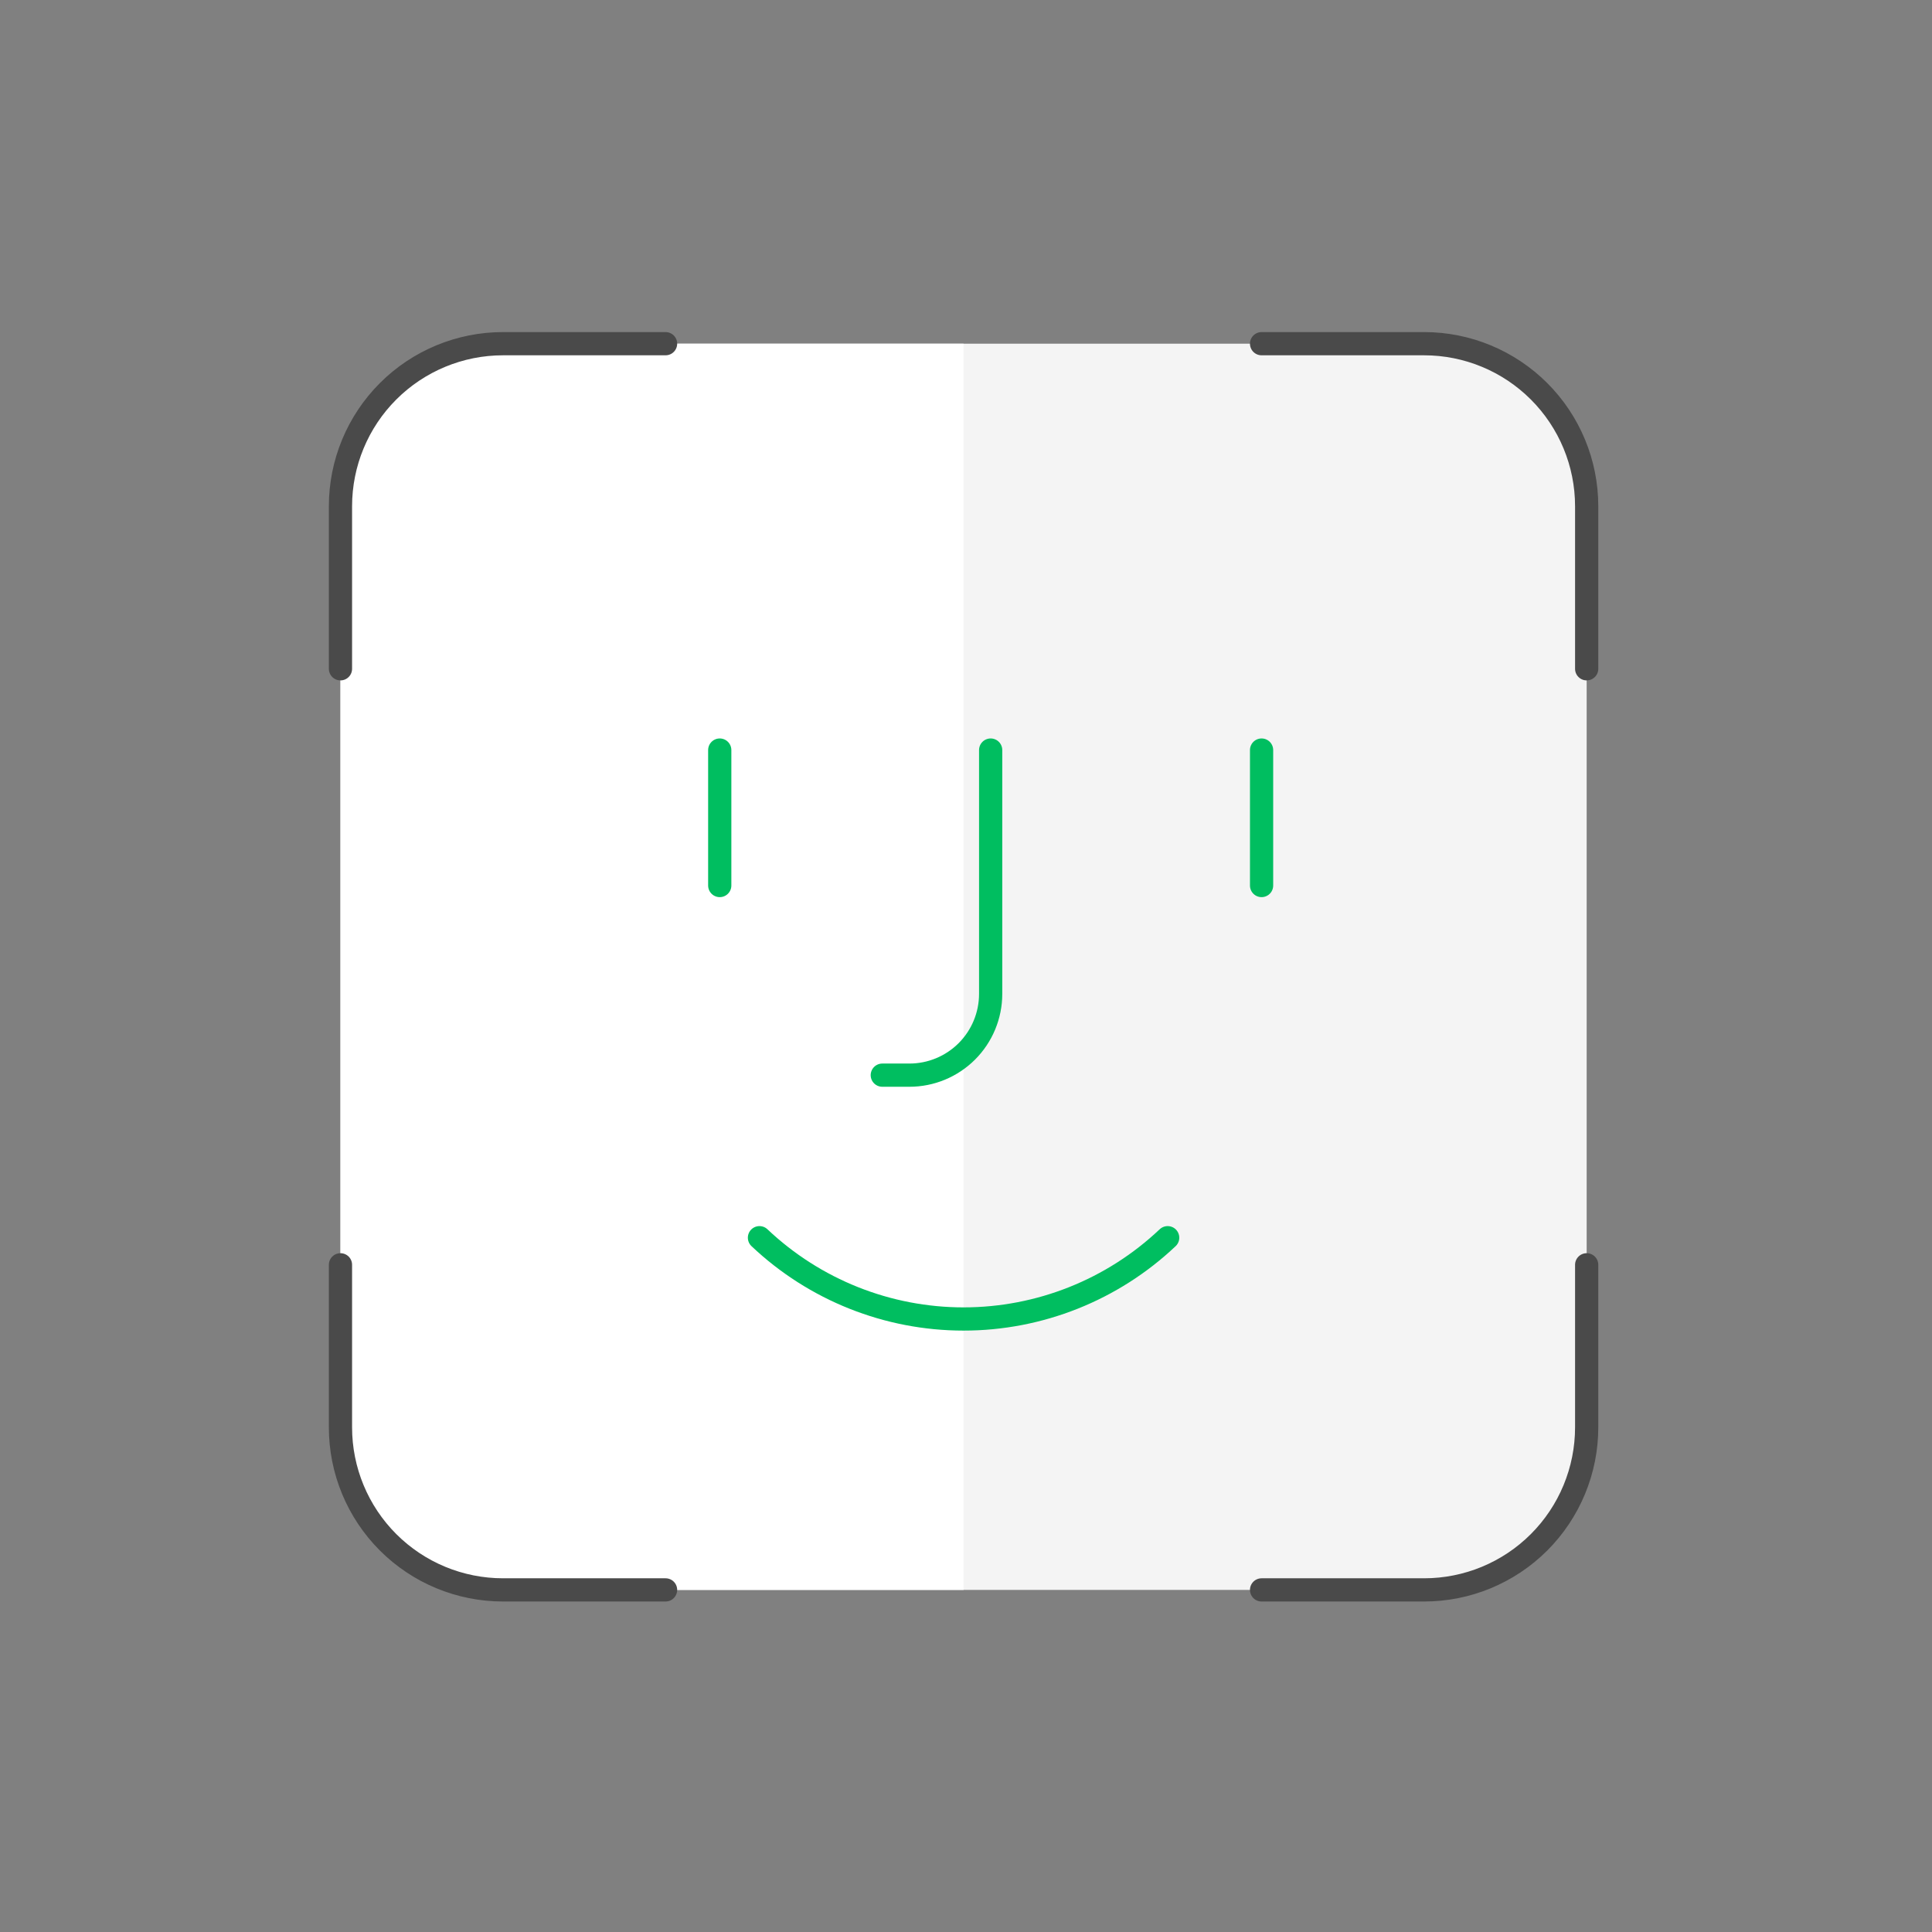 <svg width="208" height="208" viewBox="0 0 208 208" fill="none" xmlns="http://www.w3.org/2000/svg">
<rect x="0" y="0" width="208" height="208" fill="#808080" stroke="none"/>
<g clip-path="url(#clip0_351_4419)">
<path d="M54.155 37.002H153.321C153.321 37.002 170.821 37.002 170.821 54.502V153.669C170.821 153.669 170.821 171.169 153.321 171.169H54.155C54.155 171.169 36.655 171.169 36.655 153.669V54.502C36.655 54.502 36.655 37.002 54.155 37.002Z" fill="#F4F4F4"/>
<path d="M103.738 37.002H54.155C49.514 37.002 45.062 38.846 41.78 42.128C38.498 45.41 36.655 49.861 36.655 54.502V153.669C36.655 158.31 38.498 162.762 41.78 166.043C45.062 169.325 49.514 171.169 54.155 171.169H103.738V37.002Z" fill="white"/>
<path d="M36.655 72.002V54.502C36.655 49.861 38.498 45.41 41.78 42.128C45.062 38.846 49.514 37.002 54.155 37.002H71.655" stroke="#4A4A4A" stroke-width="2.5" stroke-linecap="round" stroke-linejoin="round"/>
<path d="M170.822 72.002V54.502C170.822 49.861 168.978 45.41 165.696 42.128C162.414 38.846 157.963 37.002 153.322 37.002H135.822" stroke="#4A4A4A" stroke-width="2.5" stroke-linecap="round" stroke-linejoin="round"/>
<path d="M36.655 136.169V153.669C36.655 158.311 38.498 162.762 41.78 166.044C45.062 169.326 49.514 171.169 54.155 171.169H71.655" stroke="#4A4A4A" stroke-width="2.5" stroke-linecap="round" stroke-linejoin="round"/>
<path d="M170.822 136.169V153.669C170.822 158.311 168.978 162.762 165.696 166.044C162.414 169.326 157.963 171.169 153.322 171.169H135.822" stroke="#4A4A4A" stroke-width="2.5" stroke-linecap="round" stroke-linejoin="round"/>
<path d="M106.655 80.752V107.002C106.655 109.323 105.733 111.549 104.092 113.19C102.451 114.831 100.226 115.752 97.905 115.752H94.988" stroke="#00BE60" stroke-width="2.5" stroke-linecap="round" stroke-linejoin="round"/>
<path d="M77.488 80.752V95.336" stroke="#00BE60" stroke-width="2.5" stroke-linecap="round" stroke-linejoin="round"/>
<path d="M135.822 80.752V95.336" stroke="#00BE60" stroke-width="2.5" stroke-linecap="round" stroke-linejoin="round"/>
<path d="M81.764 133.252C87.701 138.871 95.564 142.003 103.738 142.003C111.912 142.003 119.776 138.871 125.712 133.252" stroke="#00BE60" stroke-width="2.5" stroke-linecap="round" stroke-linejoin="round"/>
</g>
<defs>
<clipPath id="clip0_351_4419">
<rect width="207.422" height="207.422" fill="white"/>
</clipPath>
</defs>
</svg>
